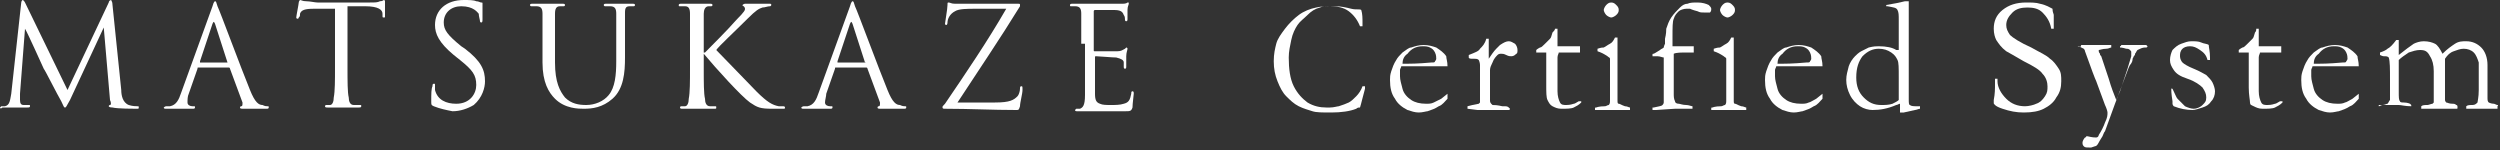 <?xml version="1.0" encoding="utf-8"?>
<!-- Generator: Adobe Illustrator 21.1.0, SVG Export Plug-In . SVG Version: 6.00 Build 0)  -->
<svg version="1.1" id="レイヤー_1" xmlns="http://www.w3.org/2000/svg" xmlns:xlink="http://www.w3.org/1999/xlink" x="0px"
	 y="0px" width="200px" height="12px" viewBox="0 0 200 12" style="enable-background:new 0 0 200 12;" xml:space="preserve">
<rect x="0" y="0" width="200" height="12" fill="#333333" stroke="none"/>
<style type="text/css">
	.st0{fill:#FFFFFF;}
</style>
<g>
	<g>
		<path class="st0" d="M9.7,7.2c0,0.4,0.1,1,0.6,1.2c0.3,0.1,0.6,0.1,0.7,0.1c0.1,0,0.1,0,0.1,0.1c0,0.1,0,0.1-0.2,0.1
			c-0.2,0-1.5,0-1.9-0.1c-0.3,0-0.3-0.1-0.3-0.1c0,0,0-0.1,0.1-0.1c0.1,0,0.1-0.2,0-0.4L8.3,2.2L5.6,8C5.3,8.5,5.3,8.6,5.2,8.6
			c-0.1,0-0.1-0.1-0.3-0.5C4.6,7.6,3.6,5.6,3.5,5.5C3.4,5.3,2.2,2.6,2,2.3L1.6,7.5c0,0.2,0,0.3,0,0.5c0,0.3,0.1,0.4,0.3,0.4
			c0.2,0,0.3,0,0.4,0c0.1,0,0.1,0,0.1,0.1c0,0.1-0.1,0.1-0.2,0.1c-0.4,0-1,0-1.1,0c-0.1,0-0.6,0-0.9,0C0.1,8.7,0,8.7,0,8.6
			c0,0,0.1-0.1,0.1-0.1c0.1,0,0.2,0,0.3,0C0.8,8.4,0.8,8,0.9,7.5l0.8-7.3c0-0.1,0.1-0.2,0.1-0.2s0.1,0,0.2,0.2l3.4,7l3.3-7
			c0-0.1,0.1-0.2,0.2-0.2C8.9,0.1,9,0.1,9,0.4L9.7,7.2z"/>
		<path class="st0" d="M15.9,5.4c-0.1,0-0.1,0-0.1,0.1l-0.7,2C15,7.7,15,8,15,8.2c0,0.2,0.2,0.3,0.4,0.3c0,0,0.1,0,0.1,0
			c0.1,0,0.1,0,0.1,0.1c0,0.1-0.1,0.1-0.2,0.1c-0.3,0-0.7,0-0.8,0s-0.7,0-1.3,0c-0.1,0-0.2,0-0.2-0.1c0,0,0.1-0.1,0.2-0.1
			c0.1,0,0.2,0,0.3,0c0.5-0.1,0.7-0.5,0.9-1.1L17,0.5c0.1-0.4,0.2-0.4,0.2-0.4c0.1,0,0.1,0.1,0.2,0.4c0.2,0.4,1.9,5,2.6,6.7
			c0.4,1,0.7,1.2,1,1.2c0.2,0.1,0.3,0.1,0.4,0.1c0.1,0,0.1,0,0.1,0.1c0,0.1-0.1,0.1-0.2,0.1c-0.2,0-1,0-1.8,0c-0.2,0-0.3,0-0.3-0.1
			c0,0,0-0.1,0.1-0.1c0.1,0,0.1-0.1,0.1-0.3l-1-2.7c0,0,0-0.1-0.1-0.1H15.9z M18.2,5C18.2,5,18.2,4.9,18.2,5l-1-3.1
			c-0.1-0.2-0.1-0.2-0.2,0l-1,3C16,4.9,16,5,16,5H18.2z"/>
		<path class="st0" d="M27.8,5.4c0,1.1,0,2,0.1,2.4c0,0.3,0.1,0.6,0.4,0.6c0.2,0,0.4,0,0.5,0c0.1,0,0.1,0,0.1,0.1
			c0,0.1-0.1,0.1-0.2,0.1c-0.6,0-1.3,0-1.4,0s-0.8,0-1.1,0c-0.1,0-0.2,0-0.2-0.1c0,0,0-0.1,0.1-0.1c0.1,0,0.2,0,0.3,0
			c0.2,0,0.3-0.3,0.3-0.6c0.1-0.5,0.1-1.4,0.1-2.4V0.7c-0.5,0-1.1,0-1.7,0c-0.7,0-1,0.1-1.1,0.4C24,1.3,24,1.3,23.9,1.4
			c0,0.1-0.1,0.1-0.1,0.1c0,0-0.1,0-0.1-0.1c0-0.1,0.2-1.1,0.2-1.2c0-0.1,0.1-0.2,0.1-0.2c0.1,0,0.2,0.1,0.5,0.1
			c0.3,0,0.7,0.1,0.9,0.1h4.2c0.4,0,0.6,0,0.8-0.1c0.2,0,0.3-0.1,0.3-0.1c0.1,0,0.1,0.1,0.1,0.1c0,0.3,0,1.1,0,1.2
			c0,0.1,0,0.1-0.1,0.1c-0.1,0-0.1,0-0.1-0.2c0,0,0-0.1,0-0.1c0-0.3-0.3-0.6-1.4-0.6c-0.5,0-0.9,0-1.4,0V5.4z"/>
		<path class="st0" d="M34.7,8.5c-0.2-0.1-0.2-0.1-0.2-0.4c0-0.6,0-1,0.1-1.2c0-0.1,0-0.2,0.1-0.2c0.1,0,0.1,0,0.1,0.1
			c0,0.1,0,0.3,0,0.4c0.2,0.8,0.9,1.1,1.7,1.1c1.1,0,1.6-0.8,1.6-1.5c0-0.8-0.3-1.2-1.3-2l-0.5-0.4c-1.2-1-1.5-1.7-1.5-2.4
			c0-1.2,0.9-2,2.3-2c0.4,0,0.8,0,1,0.1c0.2,0,0.3,0.1,0.4,0.1c0.1,0,0.1,0,0.1,0.1s0,0.4,0,1.2c0,0.2,0,0.3-0.1,0.3
			c-0.1,0-0.1-0.1-0.1-0.1c0-0.1-0.1-0.4-0.1-0.6c-0.1-0.1-0.4-0.6-1.4-0.6c-0.8,0-1.4,0.5-1.4,1.3c0,0.6,0.3,1,1.4,1.9l0.3,0.2
			c1.3,1,1.6,1.7,1.6,2.6c0,0.5-0.2,1.3-0.9,1.9c-0.5,0.3-1.1,0.5-1.7,0.5C35.7,8.8,35.2,8.7,34.7,8.5z"/>
		<path class="st0" d="M44.4,5c0,1.6,0.4,2.3,0.8,2.8c0.5,0.5,1.1,0.6,1.7,0.6c0.7,0,1.4-0.3,1.8-0.8C49.2,7,49.3,6,49.3,4.9V3.5
			c0-1.7,0-2.1,0-2.4c0-0.4-0.1-0.6-0.5-0.6c-0.1,0-0.3,0-0.4,0c0,0-0.1,0-0.1-0.1c0-0.1,0.1-0.1,0.2-0.1c0.5,0,1.1,0,1.2,0
			c0.1,0,0.6,0,0.9,0c0.1,0,0.2,0,0.2,0.1c0,0,0,0.1-0.1,0.1c-0.1,0-0.1,0-0.3,0C50.1,0.5,50,0.6,50,1c0,0.4,0,0.7,0,2.4v1.2
			c0,1.2-0.1,2.5-1,3.3c-0.8,0.7-1.6,0.8-2.3,0.8c-0.4,0-1.5,0-2.3-0.8c-0.5-0.5-1-1.3-1-2.9V3.5c0-1.7,0-2.1,0-2.4
			c0-0.4-0.1-0.6-0.5-0.6c-0.1,0-0.3,0-0.4,0c0,0-0.1,0-0.1-0.1c0-0.1,0.1-0.1,0.2-0.1c0.5,0,1.2,0,1.3,0c0.1,0,0.8,0,1.1,0
			c0.1,0,0.2,0,0.2,0.1c0,0,0,0.1-0.1,0.1c-0.1,0-0.1,0-0.3,0c-0.3,0-0.4,0.2-0.4,0.6c0,0.4,0,0.7,0,2.4V5z"/>
		<path class="st0" d="M56.4,4.2c0.3-0.3,1.9-1.9,2.5-2.6c0.7-0.7,0.7-0.8,0.7-0.9c0-0.1-0.1-0.2-0.1-0.2c-0.1,0-0.1-0.1-0.1-0.1
			c0,0,0.1-0.1,0.2-0.1c0.3,0,0.3,0,0.7,0c0.3,0,1,0,1.2,0c0.2,0,0.2,0,0.2,0.1c0,0,0,0.1-0.1,0.1c-0.2,0-0.4,0.1-0.6,0.1
			c-0.3,0.1-0.5,0.2-1.2,0.9c-1,1-2.3,2.2-2.5,2.5C58,4.7,60,6.8,60.5,7.3c0.9,0.9,1.3,1.1,1.8,1.2c0.1,0,0.2,0,0.3,0
			c0.1,0,0.2,0,0.2,0.1s0,0.1-0.2,0.1h-0.8c-1,0-1.2-0.1-1.8-0.5c-0.7-0.5-2.7-2.7-3.7-3.9v1.2c0,1.1,0,2,0.1,2.4
			c0,0.3,0.1,0.6,0.4,0.6c0.2,0,0.4,0,0.4,0c0.1,0,0.1,0,0.1,0.1c0,0.1,0,0.1-0.2,0.1c-0.6,0-1.3,0-1.4,0c-0.1,0-0.7,0-1.1,0
			c-0.1,0-0.2,0-0.2-0.1c0,0,0-0.1,0.1-0.1c0.1,0,0.2,0,0.3,0c0.2,0,0.3-0.3,0.3-0.6c0.1-0.5,0.1-1.4,0.1-2.4v-2c0-1.7,0-2.1,0-2.4
			c0-0.4-0.1-0.6-0.4-0.6c-0.1,0-0.3,0-0.4,0c-0.1,0-0.1,0-0.1-0.1c0-0.1,0.1-0.1,0.2-0.1c0.4,0,1.1,0,1.2,0c0.1,0,0.8,0,1.1,0
			c0.1,0,0.2,0,0.2,0.1c0,0,0,0.1-0.1,0.1c-0.1,0-0.1,0-0.2,0c-0.3,0-0.4,0.3-0.4,0.6c0,0.4,0,0.7,0,2.4V4.2z"/>
		<path class="st0" d="M66.9,5.4c-0.1,0-0.1,0-0.1,0.1l-0.7,2C66.1,7.7,66,8,66,8.2c0,0.2,0.2,0.3,0.4,0.3c0,0,0.1,0,0.1,0
			c0.1,0,0.1,0,0.1,0.1c0,0.1-0.1,0.1-0.2,0.1c-0.3,0-0.7,0-0.8,0s-0.7,0-1.3,0c-0.1,0-0.2,0-0.2-0.1c0,0,0.1-0.1,0.2-0.1
			c0.1,0,0.2,0,0.3,0c0.5-0.1,0.7-0.5,0.9-1.1L68,0.5c0.1-0.4,0.2-0.4,0.2-0.4c0.1,0,0.1,0.1,0.2,0.4c0.2,0.4,1.9,5,2.6,6.7
			c0.4,1,0.7,1.2,1,1.2c0.2,0.1,0.3,0.1,0.4,0.1c0.1,0,0.1,0,0.1,0.1c0,0.1-0.1,0.1-0.2,0.1c-0.2,0-1,0-1.8,0c-0.2,0-0.3,0-0.3-0.1
			c0,0,0-0.1,0.1-0.1c0.1,0,0.1-0.1,0.1-0.3l-1-2.7c0,0,0-0.1-0.1-0.1H66.9z M69.2,5C69.3,5,69.3,4.9,69.2,5l-1-3.1
			c-0.1-0.2-0.1-0.2-0.2,0l-1,3c0,0.1,0,0.1,0,0.1H69.2z"/>
		<path class="st0" d="M79.6,8.2c1.2,0,1.5-0.2,1.8-0.5c0.1-0.1,0.2-0.4,0.2-0.6c0-0.1,0-0.2,0.1-0.2c0.1,0,0.1,0,0.1,0.3
			c0,0.3-0.2,1-0.2,1.3c-0.1,0.3-0.1,0.3-0.3,0.3c-1.9,0-3.7-0.1-5.7-0.1c-0.1,0-0.2,0-0.2-0.1c0-0.1,0-0.1,0.2-0.3
			c1.7-2.5,3.4-5,4.9-7.6H78c-0.6,0-1.3,0-1.6,0.2c-0.4,0.2-0.6,0.6-0.6,0.9c0,0.2-0.1,0.2-0.1,0.2c-0.1,0-0.1-0.1-0.1-0.1
			c0-0.1,0.2-1.2,0.2-1.5c0-0.2,0-0.2,0.1-0.2c0.1,0,0.2,0.1,0.5,0.1c1.1,0,1.6,0,1.9,0h3.1c0.2,0,0.2,0,0.2,0.1c0,0,0,0.1,0,0.1
			c-1.6,2.6-3.3,5.1-5,7.7H79.6z"/>
		<path class="st0" d="M86.5,3.5c0-1.7,0-2.1,0-2.4c0-0.4-0.1-0.6-0.5-0.6c-0.1,0-0.2,0-0.3,0c-0.1,0-0.1,0-0.1-0.1
			c0-0.1,0.1-0.1,0.2-0.1c0.3,0,0.6,0,1.3,0c0.1,0,2.3,0,2.6,0c0.2,0,0.4,0,0.5-0.1c0.1,0,0.1,0,0.1,0s0,0,0,0.1
			c0,0.1-0.1,0.2-0.1,0.5c0,0.2,0,0.4,0,0.7c0,0.1,0,0.2-0.1,0.2c-0.1,0-0.1-0.1-0.1-0.1c0-0.1,0-0.3-0.1-0.4
			c-0.1-0.3-0.3-0.4-0.8-0.4c-0.2,0-1.4,0-1.5,0c0,0-0.1,0-0.1,0.1v3.1c0,0.1,0,0.1,0.1,0.1c0.1,0,1.5,0,1.8,0
			c0.3,0,0.4-0.1,0.6-0.2c0.1-0.1,0.1-0.1,0.1-0.1c0,0,0.1,0,0.1,0.1c0,0.1-0.1,0.3-0.1,0.6c0,0.3,0,0.6,0,0.8c0,0.1,0,0.2-0.1,0.2
			c-0.1,0-0.1-0.1-0.1-0.2c0-0.1,0-0.2,0-0.3c0-0.2-0.2-0.3-0.6-0.4c-0.3,0-1.4-0.1-1.6-0.1c-0.1,0-0.1,0-0.1,0.1v1
			c0,0.4,0,1.7,0,1.9c0,0.5,0.1,0.7,0.4,0.8c0.2,0.1,0.5,0.1,0.9,0.1c0.3,0,0.7,0,1-0.1c0.4-0.1,0.5-0.3,0.6-0.8
			c0-0.1,0-0.2,0.1-0.2c0.1,0,0.1,0.1,0.1,0.2c0,0.1-0.1,0.8-0.1,1.1c-0.1,0.3-0.2,0.3-0.6,0.3c-0.8,0-1.2,0-1.6,0c-0.4,0-1,0-1.4,0
			c-0.3,0-0.5,0-0.8,0c-0.1,0-0.2,0-0.2-0.1c0,0,0.1-0.1,0.1-0.1c0.1,0,0.2,0,0.3,0c0.2-0.1,0.4-0.2,0.4-1.1c0-0.4,0-1,0-2V3.5z"/>
	</g>
	<g>
		<path class="st0" d="M108.9,0.8c0.1,0.3,0.1,0.7,0.1,1c0,0.1,0,0.2,0,0.3c-0.1,0-0.1,0-0.1,0c0,0-0.1,0-0.1,0
			c-0.2-0.5-0.5-0.9-0.9-1.2s-0.9-0.4-1.5-0.4c-0.3,0-0.6,0-0.8,0.1c-0.4,0.1-0.7,0.3-1,0.6S104,1.7,103.8,2s-0.4,0.7-0.5,1.2
			c-0.1,0.5-0.2,0.9-0.2,1.4c0,0.9,0.1,1.7,0.4,2.3c0.3,0.6,0.7,1,1.1,1.3c0.5,0.3,1,0.4,1.5,0.4l0.3,0c0.3,0,0.6-0.1,0.7-0.1
			c0.3-0.1,0.6-0.2,0.8-0.3c0.2-0.1,0.4-0.3,0.6-0.5c0.2-0.2,0.4-0.5,0.5-0.8l0.1,0c0,0,0.1,0,0.1,0c0,0.1,0,0.2,0,0.2
			c-0.2,0.7-0.3,1.2-0.4,1.5c-0.1,0-0.2,0-0.3,0.1c-0.5,0.2-1.2,0.3-2,0.3c-0.7,0-1.2,0-1.5-0.1c-0.3-0.1-0.7-0.2-1.1-0.4
			c-0.4-0.2-0.7-0.5-1-0.8c-0.3-0.3-0.5-0.7-0.7-1.2c-0.2-0.5-0.3-1-0.3-1.6c0-0.6,0.1-1,0.2-1.4s0.4-0.8,0.7-1.2s0.7-0.8,1.1-1.1
			s0.9-0.5,1.4-0.6c0.4-0.1,0.9-0.1,1.5-0.1c0.5,0,0.9,0.1,1.3,0.2S108.8,0.7,108.9,0.8z"/>
		<path class="st0" d="M115.8,5.3l-2.6,0l-0.5,0c-0.2,0-0.4,0-0.6,0c0,0.1-0.1,0.2-0.1,0.3l0,0.1v0.1l0,0.3c0,0.3,0.1,0.6,0.2,1
			s0.4,0.7,0.7,0.9c0.3,0.2,0.7,0.3,1.2,0.3c0.2,0,0.4,0,0.6-0.1s0.4-0.2,0.6-0.3l0.5-0.4l0,0.3c0,0,0,0.1,0,0.1
			c-0.2,0.2-0.4,0.5-0.7,0.6c-0.3,0.2-0.6,0.3-0.9,0.4c-0.1,0-0.4,0.1-0.7,0.1c-0.3,0-0.6-0.1-0.9-0.2c-0.4-0.2-0.8-0.5-1-0.9
			c-0.3-0.4-0.4-0.9-0.4-1.5c0-0.2,0-0.4,0.1-0.7s0.2-0.6,0.4-0.9c0.1-0.2,0.3-0.4,0.5-0.6c0.3-0.2,0.5-0.4,0.7-0.4
			c0.3-0.1,0.6-0.2,1-0.2c0.4,0,0.7,0.1,1,0.2c0.3,0.2,0.6,0.4,0.8,0.7C115.7,4.7,115.8,4.9,115.8,5.3L115.8,5.3z M112.2,5.1h0.3
			c0.2,0,0.9,0,2-0.1c0.2,0,0.3,0,0.3-0.1c0.1-0.1,0.1-0.2,0.1-0.2c0-0.1,0-0.3-0.1-0.5s-0.2-0.3-0.4-0.4c-0.2-0.1-0.4-0.1-0.6-0.1
			c-0.5,0-0.9,0.2-1.2,0.6C112.3,4.5,112.2,4.8,112.2,5.1z"/>
		<path class="st0" d="M117.4,8.7L117.4,8.7c0-0.1,0-0.2,0-0.2l0.4-0.1l0.5-0.1c0,0,0.1-0.1,0.1-0.1c0-0.1,0-0.2,0-0.5
			c0-1.5,0-2.3,0-2.5c0-0.2-0.1-0.4-0.1-0.4c-0.1-0.1-0.2-0.1-0.5-0.1c-0.1,0-0.3,0-0.3-0.1l0-0.2c0.5-0.2,0.8-0.3,0.9-0.5
			c0.2-0.2,0.4-0.4,0.5-0.8l0.2,0c0,0.2,0,0.7,0,1.4l0,0.1c0,0,0,0.1,0,0.1c0.2-0.3,0.4-0.6,0.6-0.8l0.1-0.1
			c0.1-0.1,0.1-0.1,0.2-0.2c0.3-0.2,0.5-0.3,0.7-0.3c0.2,0,0.3,0.1,0.5,0.2c0.1,0.1,0.2,0.3,0.2,0.5c0,0.1,0,0.3-0.1,0.3
			c-0.1,0.1-0.2,0.2-0.4,0.2c-0.1,0-0.2,0-0.4-0.1s-0.3-0.1-0.4-0.1c-0.1,0-0.2,0-0.3,0.1c-0.1,0.1-0.3,0.3-0.4,0.6
			c-0.1,0.2-0.2,0.4-0.2,0.6l0,1.1l0,1.3c0,0.1,0,0.2,0.1,0.3c0,0,0.1,0.1,0.1,0.1c0.5,0,0.7,0.1,0.8,0.1c0.1,0,0.1,0,0.1,0
			c0.2,0,0.3,0,0.4,0.1c0,0,0.1,0.1,0.1,0.1c0,0,0,0.1-0.1,0.1l-0.7,0l-0.3,0l-0.4,0h-0.7l-0.4,0L117.4,8.7z"/>
		<path class="st0" d="M124.4,2.3l0.2,0l0,0.6l0,0.8c0.1,0,0.1,0,0.2,0c0.1,0,0.3,0,0.6,0c0.2,0,0.4,0,0.6,0c0.1,0,0.2,0,0.4,0
			c0,0.1,0,0.2,0,0.2c0,0.1,0,0.1,0,0.3h-0.1l-1,0l-0.5,0l-0.1,0c0,0.1-0.1,0.2-0.1,0.4l0,1l0,1.7c0,0.4,0.1,0.7,0.2,0.9
			c0.1,0.2,0.3,0.2,0.5,0.2c0.1,0,0.3,0,0.6-0.1c0.1,0,0.2-0.1,0.4-0.2h0.1c0,0,0.1,0,0.1,0c0,0,0,0.1,0,0.1l0,0
			c-0.2,0.2-0.4,0.3-0.6,0.4c-0.2,0.1-0.6,0.1-1,0.1c-0.3,0-0.5-0.1-0.7-0.2c-0.2-0.1-0.3-0.3-0.4-0.5s-0.1-0.6-0.1-1.2l0-1.5l0-0.7
			V4.6c0-0.1,0-0.2,0-0.4l-0.1,0l-0.5,0l-0.1,0c0,0-0.1,0-0.1,0c0,0,0,0,0-0.1c0-0.1,0-0.1,0-0.1c0,0,0.1-0.1,0.3-0.2
			c0.1,0,0.2-0.1,0.4-0.3s0.3-0.3,0.4-0.4c0.1-0.1,0.1-0.2,0.2-0.5C124.3,2.5,124.4,2.4,124.4,2.3z"/>
		<path class="st0" d="M127.8,4.1l0-0.2c0.3-0.1,0.4-0.1,0.5-0.1c0.2-0.1,0.3-0.2,0.5-0.3c0.2-0.1,0.3-0.3,0.4-0.5
			c0.1,0,0.1,0,0.1,0l0.1,0c0,0.2,0,0.4,0,0.5c0,0,0,0.1,0,0.3v0.3l0,1.9l0,2c0,0.2,0,0.3,0.1,0.3s0.2,0.1,0.5,0.2
			c0.2,0,0.3,0.1,0.4,0.1c0,0,0,0.1,0,0.1c0,0,0,0.1,0,0.1c-0.2,0-0.4,0-0.6,0c-0.4,0-0.6,0-0.7,0c-0.1,0-0.4,0-1,0
			c-0.1,0-0.3,0-0.4,0c0,0-0.1,0-0.1,0c0,0,0-0.1,0-0.1c0-0.1,0-0.1,0.1-0.1c0,0,0.2-0.1,0.7-0.1c0.1,0,0.2-0.1,0.3-0.1
			c0.1-0.1,0.1-0.2,0.1-0.4c0-0.3,0-1.2,0-2.7c0-0.3,0-0.5,0-0.6c0-0.1-0.1-0.1-0.2-0.2C128.3,4.3,128.1,4.2,127.8,4.1z M128.3,0.8
			c0-0.1,0.1-0.3,0.2-0.4s0.2-0.2,0.4-0.2c0.2,0,0.3,0.1,0.4,0.2c0.1,0.1,0.2,0.2,0.2,0.4s-0.1,0.3-0.2,0.4
			c-0.1,0.1-0.3,0.2-0.4,0.2s-0.3-0.1-0.4-0.2C128.4,1.1,128.3,0.9,128.3,0.8z"/>
		<path class="st0" d="M133.8,3.7c1.1,0,1.6,0,1.7,0c0,0.1,0,0.2,0,0.2c0,0.1,0,0.1,0,0.3c-0.1,0-0.2,0-0.3,0h-0.2
			c-0.5,0-0.9,0-1.1,0.1c0,0.1,0,0.2,0,0.2c0,0,0,0.1,0,0.1c0,0.7,0,1.1,0,1.2l0,1.7c0,0.2,0,0.4,0.1,0.6c0,0.1,0.1,0.2,0.3,0.2
			c0.1,0,0.3,0.1,0.6,0.1c0.2,0,0.4,0.1,0.5,0.1c0,0.1,0,0.2,0,0.2l-0.1,0c-0.2,0-0.5,0-0.8,0l-0.5,0l-1.6,0.1h-0.2l0-0.2
			c0.1,0,0.1,0,0.1,0c0.4-0.1,0.6-0.1,0.7-0.2c0,0,0.1-0.1,0.1-0.2c0-0.1,0-0.3,0-0.7c0-1.2,0-2.2,0-2.9c-0.1,0-0.3-0.1-0.5-0.1
			c-0.1,0-0.2,0-0.4,0l0-0.1c0-0.1,0-0.1,0.1-0.1c0,0,0.2-0.1,0.5-0.3c0.1-0.1,0.2-0.1,0.3-0.2c0,0,0-0.1,0.1-0.3c0-0.1,0-0.2,0-0.4
			c0.1-0.4,0.1-0.7,0.1-0.8c0.1-0.3,0.2-0.6,0.4-0.9c0.2-0.3,0.4-0.5,0.7-0.8c0.2-0.2,0.4-0.3,0.6-0.3c0.2-0.1,0.5-0.1,0.8-0.1
			c0.4,0,0.7,0.1,0.9,0.2c0.1,0.1,0.2,0.2,0.2,0.3c0,0.1,0,0.2-0.1,0.3C136.5,1,136.4,1,136.3,1c-0.2,0-0.3,0-0.5-0.1
			c-0.4-0.1-0.6-0.2-0.6-0.2c-0.1,0-0.2,0-0.3,0c-0.2,0-0.5,0.1-0.6,0.2c-0.2,0.2-0.3,0.3-0.4,0.6c-0.1,0.2-0.1,0.7-0.1,1.5
			C133.8,3.2,133.8,3.4,133.8,3.7z"/>
		<path class="st0" d="M137.1,4.1l0-0.2c0.3-0.1,0.4-0.1,0.5-0.1c0.2-0.1,0.3-0.2,0.5-0.3c0.2-0.1,0.3-0.3,0.4-0.5
			c0.1,0,0.1,0,0.1,0l0.1,0c0,0.2,0,0.4,0,0.5c0,0,0,0.1,0,0.3v0.3l0,1.9l0,2c0,0.2,0,0.3,0.1,0.3s0.2,0.1,0.5,0.2
			c0.2,0,0.3,0.1,0.4,0.1c0,0,0,0.1,0,0.1c0,0,0,0.1,0,0.1c-0.2,0-0.4,0-0.6,0c-0.4,0-0.6,0-0.7,0c-0.1,0-0.4,0-1,0
			c-0.1,0-0.3,0-0.4,0c0,0-0.1,0-0.1,0c0,0,0-0.1,0-0.1c0-0.1,0-0.1,0.1-0.1c0,0,0.2-0.1,0.7-0.1c0.1,0,0.2-0.1,0.3-0.1
			c0.1-0.1,0.1-0.2,0.1-0.4c0-0.3,0-1.2,0-2.7c0-0.3,0-0.5,0-0.6c0-0.1-0.1-0.1-0.2-0.2C137.6,4.3,137.4,4.2,137.1,4.1z M137.6,0.8
			c0-0.1,0.1-0.3,0.2-0.4c0.1-0.1,0.2-0.2,0.4-0.2c0.2,0,0.3,0.1,0.4,0.2c0.1,0.1,0.2,0.2,0.2,0.4s-0.1,0.3-0.2,0.4
			c-0.1,0.1-0.3,0.2-0.4,0.2s-0.3-0.1-0.4-0.2C137.7,1.1,137.6,0.9,137.6,0.8z"/>
		<path class="st0" d="M145.8,5.3l-2.6,0l-0.5,0c-0.2,0-0.4,0-0.6,0c0,0.1-0.1,0.2-0.1,0.3l0,0.1v0.1l0,0.3c0,0.3,0.1,0.6,0.2,1
			s0.4,0.7,0.7,0.9c0.3,0.2,0.7,0.3,1.2,0.3c0.2,0,0.4,0,0.6-0.1c0.1,0,0.4-0.2,0.6-0.3l0.5-0.4l0,0.3c0,0,0,0.1,0,0.1
			c-0.2,0.2-0.4,0.5-0.7,0.6c-0.3,0.2-0.6,0.3-0.9,0.4c-0.1,0-0.4,0.1-0.7,0.1c-0.3,0-0.6-0.1-0.9-0.2c-0.4-0.2-0.8-0.5-1-0.9
			c-0.3-0.4-0.4-0.9-0.4-1.5c0-0.2,0-0.4,0.1-0.7c0.1-0.3,0.2-0.6,0.4-0.9c0.1-0.2,0.3-0.4,0.5-0.6c0.3-0.2,0.5-0.4,0.7-0.4
			c0.3-0.1,0.6-0.2,1-0.2c0.4,0,0.7,0.1,1,0.2c0.3,0.2,0.6,0.4,0.8,0.7C145.7,4.7,145.8,4.9,145.8,5.3L145.8,5.3z M142.2,5.1h0.3
			c0.2,0,0.9,0,2-0.1c0.2,0,0.3,0,0.3-0.1c0.1-0.1,0.1-0.2,0.1-0.2c0-0.1,0-0.3-0.1-0.5c-0.1-0.2-0.2-0.3-0.4-0.4
			c-0.2-0.1-0.4-0.1-0.6-0.1c-0.5,0-0.9,0.2-1.2,0.6C142.3,4.5,142.2,4.8,142.2,5.1z"/>
		<path class="st0" d="M151.9,4l0-0.2l0-0.8l0-1.4c0-0.4,0-0.6-0.1-0.8s-0.3-0.2-0.8-0.3c0,0-0.1,0-0.1,0V0.5c0,0,0-0.1,0-0.1
			c0.6-0.1,1.1-0.2,1.5-0.3l0.3,0c0,0.3,0,0.6,0,1l0,2.5l0,2.8l0,1.5c0,0.3,0,0.5,0.1,0.5c0.1,0.1,0.3,0.1,0.6,0.1
			c0.1,0,0.1,0,0.2,0v0.1c0,0,0,0.1,0,0.1c-0.1,0-0.3,0.1-0.4,0.1l-0.9,0.2c-0.1,0-0.2,0-0.3,0V8.3c-0.1,0-0.2,0.1-0.3,0.1
			c-0.7,0.3-1.3,0.4-1.9,0.4c-0.3,0-0.7-0.1-1-0.3s-0.6-0.5-0.8-0.9c-0.2-0.4-0.3-0.8-0.3-1.2c0-0.4,0.1-0.7,0.2-1.1
			c0.1-0.3,0.3-0.6,0.5-0.8c0.1-0.1,0.3-0.3,0.5-0.4c0.2-0.1,0.4-0.2,0.6-0.3c0.4-0.1,0.6-0.1,0.8-0.1c0.6,0,1.1,0.1,1.4,0.3
			C151.8,4,151.8,4,151.9,4z M151.9,8c0-0.3,0-0.9,0-1.8c0-0.8,0-1.2-0.1-1.4c-0.1-0.2-0.2-0.4-0.5-0.6s-0.6-0.3-1-0.3
			c-0.5,0-0.9,0.2-1.3,0.6c-0.3,0.4-0.5,0.9-0.5,1.7c0,0.7,0.2,1.2,0.6,1.6s0.8,0.6,1.4,0.6c0.3,0,0.6,0,0.9-0.1
			C151.6,8.2,151.8,8.1,151.9,8z"/>
		<path class="st0" d="M164.2,0.7c0,0.3,0.1,0.4,0.1,0.5l0,0.6c0,0.2,0,0.4,0,0.5c0,0-0.1,0-0.1,0l-0.1,0c-0.1-0.6-0.4-1-0.7-1.3
			c-0.3-0.3-0.7-0.4-1.2-0.4c-0.5,0-0.9,0.1-1.2,0.4c-0.3,0.3-0.5,0.6-0.5,1c0,0.3,0.1,0.5,0.3,0.8c0.2,0.2,0.8,0.6,1.7,1
			c0.7,0.4,1.2,0.6,1.5,0.9c0.3,0.2,0.5,0.5,0.7,0.8c0.2,0.3,0.2,0.6,0.2,1c0,0.5-0.1,0.9-0.4,1.3c-0.2,0.4-0.6,0.7-1,0.9
			c-0.4,0.2-0.9,0.3-1.6,0.3c-0.6,0-1.1-0.1-1.7-0.3c-0.3-0.1-0.5-0.2-0.6-0.3c-0.1-0.1-0.1-0.1-0.1-0.2c0,0,0-0.1,0-0.2
			c0.1-0.5,0.1-0.9,0.1-1.3c0-0.2,0-0.3,0-0.4c0,0,0,0,0.1,0c0,0,0.1,0,0.1,0s0,0.1,0,0.2c0,0.5,0.3,1,0.7,1.4
			c0.4,0.4,0.9,0.6,1.5,0.6c0.3,0,0.7-0.1,0.9-0.2c0.3-0.1,0.5-0.3,0.7-0.6c0.2-0.3,0.2-0.5,0.2-0.8c0-0.3-0.1-0.7-0.4-1
			c-0.2-0.3-0.7-0.6-1.5-1c-0.7-0.4-1.2-0.7-1.4-0.8c-0.4-0.3-0.6-0.6-0.8-0.9c-0.1-0.2-0.2-0.5-0.2-0.9c0-0.6,0.2-1.1,0.7-1.5
			s1.1-0.6,1.9-0.6c0.4,0,0.8,0,1.1,0.1C163.7,0.4,164,0.6,164.2,0.7z"/>
		<path class="st0" d="M166.5,3.6c0.1,0,0.2,0,0.2,0h0.3l0.4,0l0.5,0l0.4,0c0.2,0,0.4,0,0.6,0c0,0,0,0.1,0,0.1l0,0.1
			c-0.1,0-0.2,0.1-0.4,0.1c-0.3,0-0.5,0.1-0.6,0.1l0,0.1c0,0,0,0.1,0.1,0.2c0,0.1,0,0.1,0.1,0.2c0.1,0.3,0.3,0.9,0.6,1.8
			c0.2,0.7,0.4,1.2,0.6,1.7c0.1-0.3,0.3-0.6,0.4-1l0.5-1.5c0.1-0.3,0.2-0.7,0.3-1c0-0.1,0-0.2,0-0.3c0-0.1,0-0.1-0.1-0.2
			s-0.2-0.1-0.3-0.1c-0.3-0.1-0.5-0.1-0.5-0.1s0-0.1,0-0.1c0,0,0.1,0,0.1-0.1h0.4l0.4,0l0.6,0l0.4,0l0.1,0c0,0,0.1,0,0.1,0
			c0,0,0.1,0.1,0.1,0.1c0,0,0,0.1-0.1,0.1l-0.1,0c-0.2,0-0.4,0.1-0.6,0.2c-0.1,0.1-0.1,0.2-0.2,0.3c0,0.1,0,0.1-0.1,0.2
			c0,0.1-0.1,0.1-0.1,0.3c0,0.1-0.1,0.3-0.2,0.4l-0.1,0.2l0,0l-1.1,2.9l-0.8,2.2c-0.1,0.1-0.1,0.2-0.2,0.4c-0.2,0.3-0.3,0.5-0.3,0.5
			c-0.1,0.2-0.2,0.3-0.3,0.3l-0.3,0.1c-0.1,0-0.1,0-0.2,0c-0.2,0-0.3,0-0.4-0.1c-0.1-0.1-0.1-0.2-0.1-0.3c0-0.1,0.1-0.3,0.2-0.4
			c0,0,0.1,0,0.1-0.1l0.1,0c0.4,0.1,0.6,0.1,0.7,0.1c0.1,0,0.2-0.1,0.2-0.2c0.2-0.3,0.4-0.7,0.5-1c0.2-0.4,0.2-0.6,0.2-0.8
			c0-0.1-0.1-0.4-0.2-0.6l-0.7-1.9c-0.1-0.2-0.4-1-0.9-2.4c0-0.1-0.1-0.2-0.1-0.2l-0.4-0.2l-0.1,0C166.5,3.8,166.4,3.8,166.5,3.6
			L166.5,3.6z"/>
		<path class="st0" d="M173.8,7.1c0.2,0.4,0.3,0.7,0.4,0.8c0.2,0.2,0.4,0.4,0.6,0.6c0.2,0.1,0.5,0.2,0.7,0.2c0.2,0,0.5-0.1,0.7-0.3
			c0.2-0.2,0.3-0.3,0.3-0.6c0-0.3-0.1-0.5-0.3-0.8c-0.2-0.2-0.6-0.5-1.2-0.7c-0.6-0.2-0.9-0.4-1.1-0.7s-0.3-0.5-0.3-0.8
			c0-0.3,0.1-0.6,0.2-0.8c0.2-0.2,0.4-0.4,0.7-0.5c0.3-0.1,0.5-0.2,0.8-0.2c0.3,0,0.6,0,0.8,0.1s0.5,0.1,0.6,0.2
			c0,0.2,0.1,0.5,0.1,1l0,0.2c-0.1,0-0.1,0-0.1,0h-0.1c-0.1-0.4-0.3-0.6-0.6-0.8c-0.3-0.2-0.5-0.3-0.8-0.3s-0.5,0.1-0.6,0.2
			c-0.2,0.2-0.2,0.4-0.2,0.6c0,0.2,0.1,0.4,0.2,0.5s0.4,0.3,0.9,0.5c0.5,0.2,0.8,0.4,1,0.5c0.2,0.2,0.4,0.4,0.5,0.6
			c0.1,0.2,0.2,0.5,0.2,0.7c0,0.3-0.1,0.6-0.3,0.8c-0.2,0.3-0.4,0.4-0.7,0.5s-0.6,0.2-0.8,0.2c-0.5,0-1-0.1-1.5-0.3
			c0,0-0.1-0.1-0.1-0.2c0,0,0-0.1,0-0.2c-0.1-0.6-0.1-0.9-0.1-1c0-0.1,0-0.1,0-0.1C173.7,7.1,173.7,7.1,173.8,7.1z"/>
		<path class="st0" d="M180.5,2.3l0.2,0l0,0.6l0,0.8c0.1,0,0.1,0,0.2,0c0.1,0,0.3,0,0.6,0c0.2,0,0.4,0,0.6,0c0.1,0,0.2,0,0.4,0
			c0,0.1,0,0.2,0,0.2c0,0.1,0,0.1,0,0.3h-0.1l-1,0l-0.5,0l-0.1,0c0,0.1-0.1,0.2-0.1,0.4l0,1l0,1.7c0,0.4,0.1,0.7,0.2,0.9
			c0.1,0.2,0.3,0.2,0.5,0.2c0.1,0,0.3,0,0.6-0.1c0.1,0,0.2-0.1,0.4-0.2h0.1c0,0,0.1,0,0.1,0c0,0,0,0.1,0,0.1l0,0
			c-0.2,0.2-0.4,0.3-0.6,0.4c-0.2,0.1-0.6,0.1-1,0.1c-0.3,0-0.5-0.1-0.7-0.2S180,8.4,180,8.2s-0.1-0.6-0.1-1.2l0-1.5l0-0.7V4.6
			c0-0.1,0-0.2,0-0.4l-0.1,0l-0.5,0l-0.1,0c0,0-0.1,0-0.1,0c0,0,0,0,0-0.1c0-0.1,0-0.1,0-0.1c0,0,0.1-0.1,0.3-0.2
			c0.1,0,0.2-0.1,0.4-0.3c0.1-0.1,0.3-0.3,0.4-0.4c0.1-0.1,0.1-0.2,0.2-0.5C180.5,2.5,180.5,2.4,180.5,2.3z"/>
		<path class="st0" d="M188.7,5.3l-2.6,0l-0.5,0c-0.2,0-0.4,0-0.6,0c0,0.1-0.1,0.2-0.1,0.3l0,0.1v0.1l0,0.3c0,0.3,0.1,0.6,0.2,1
			s0.4,0.7,0.7,0.9c0.3,0.2,0.7,0.3,1.2,0.3c0.2,0,0.4,0,0.6-0.1c0.1,0,0.4-0.2,0.6-0.3l0.5-0.4l0,0.3c0,0,0,0.1,0,0.1
			c-0.2,0.2-0.4,0.5-0.7,0.6c-0.3,0.2-0.6,0.3-0.9,0.4c-0.1,0-0.4,0.1-0.7,0.1c-0.3,0-0.6-0.1-0.9-0.2c-0.4-0.2-0.8-0.5-1-0.9
			c-0.3-0.4-0.4-0.9-0.4-1.5c0-0.2,0-0.4,0.1-0.7c0.1-0.3,0.2-0.6,0.4-0.9c0.1-0.2,0.3-0.4,0.5-0.6c0.3-0.2,0.5-0.4,0.7-0.4
			c0.3-0.1,0.6-0.2,1-0.2c0.4,0,0.7,0.1,1,0.2c0.3,0.2,0.6,0.4,0.8,0.7C188.6,4.7,188.7,4.9,188.7,5.3L188.7,5.3z M185.1,5.1h0.3
			c0.2,0,0.9,0,2-0.1c0.2,0,0.3,0,0.3-0.1c0.1-0.1,0.1-0.2,0.1-0.2c0-0.1,0-0.3-0.1-0.5c-0.1-0.2-0.2-0.3-0.4-0.4
			c-0.2-0.1-0.4-0.1-0.6-0.1c-0.5,0-0.9,0.2-1.2,0.6C185.2,4.5,185.1,4.8,185.1,5.1z"/>
		<path class="st0" d="M190.3,8.5c0.1,0,0.2-0.1,0.3-0.1c0.2,0,0.3-0.1,0.4-0.1c0.1-0.1,0.1-0.2,0.2-0.3c0-0.2,0-0.7,0-1.6
			c0-0.9,0-1.5-0.1-1.8c-0.1-0.1-0.2-0.1-0.4-0.1c0,0-0.1,0-0.3-0.1V4.2c0.3-0.1,0.5-0.2,0.6-0.3c0.2-0.1,0.4-0.3,0.7-0.7h0
			c0,0,0.1,0,0.1,0c0,0,0.1,0,0.1,0l0,0.7c0,0.2,0,0.3,0,0.5c0.5-0.4,0.9-0.7,1.2-0.9c0.2-0.1,0.5-0.2,0.8-0.2
			c0.4,0,0.7,0.1,0.9,0.2c0.2,0.1,0.4,0.4,0.6,0.8c0.4-0.4,0.7-0.6,1-0.8c0.3-0.2,0.6-0.2,0.9-0.2c0.5,0,0.9,0.2,1.2,0.5
			c0.3,0.3,0.5,0.8,0.5,1.4v0.5l0,0.6l0,1.5c0,0.2,0,0.3,0.1,0.4c0,0,0.2,0.1,0.4,0.1c0.1,0,0.2,0.1,0.3,0.1s0,0.1,0,0.1
			c0,0,0,0.1,0,0.2h0l-0.6,0c-0.1,0-0.2,0-0.4,0c-0.2,0-0.5,0-0.9,0h-0.3c0,0-0.1,0-0.3,0c0,0,0-0.1,0-0.1c0,0,0-0.1,0-0.1
			c0.1-0.1,0.3-0.1,0.5-0.1c0.2,0,0.3-0.1,0.4-0.2c0-0.1,0.1-0.4,0.1-1c0-1.3,0-2,0-2.2c-0.1-0.3-0.2-0.6-0.4-0.8
			c-0.2-0.2-0.5-0.3-0.8-0.3c-0.3,0-0.5,0.1-0.8,0.2s-0.5,0.3-0.7,0.6l0,0.2v1l0,0.8c0,0.8,0,1.2,0,1.3c0,0.1,0.1,0.2,0.1,0.2
			c0.1,0,0.2,0.1,0.5,0.1c0.1,0,0.2,0,0.3,0.1c0.1,0,0.1,0.1,0.1,0.2c0,0.1,0,0.1-0.1,0.1h-0.1l-0.3,0h-1.9l-0.5,0
			c0-0.1,0-0.1,0-0.1l0-0.1c0.1-0.1,0.3-0.1,0.5-0.1c0.1,0,0.3-0.1,0.4-0.1c0,0,0,0,0.1-0.1c0-0.1,0-0.2,0-0.5l0-0.7l0-0.8l0-0.5
			c0-0.5-0.1-0.9-0.3-1.2C194.2,4.1,194,4,193.6,4c-0.3,0-0.6,0.1-0.9,0.2c-0.3,0.2-0.6,0.4-0.8,0.6c0,0.1,0,0.2,0,0.3l0,2.2
			c0,0.5,0,0.7,0.1,0.8c0,0.1,0.2,0.1,0.3,0.1c0.3,0,0.5,0.1,0.5,0.1c0,0,0.1,0.1,0.1,0.1c0,0,0,0.1,0,0.1c-0.5,0-0.8-0.1-1-0.1
			c-0.2,0-0.3,0-0.5,0l-0.3,0H191l-0.7,0c0,0,0-0.1,0-0.1C190.3,8.6,190.3,8.5,190.3,8.5z"/>
	</g>
</g>
</svg>
